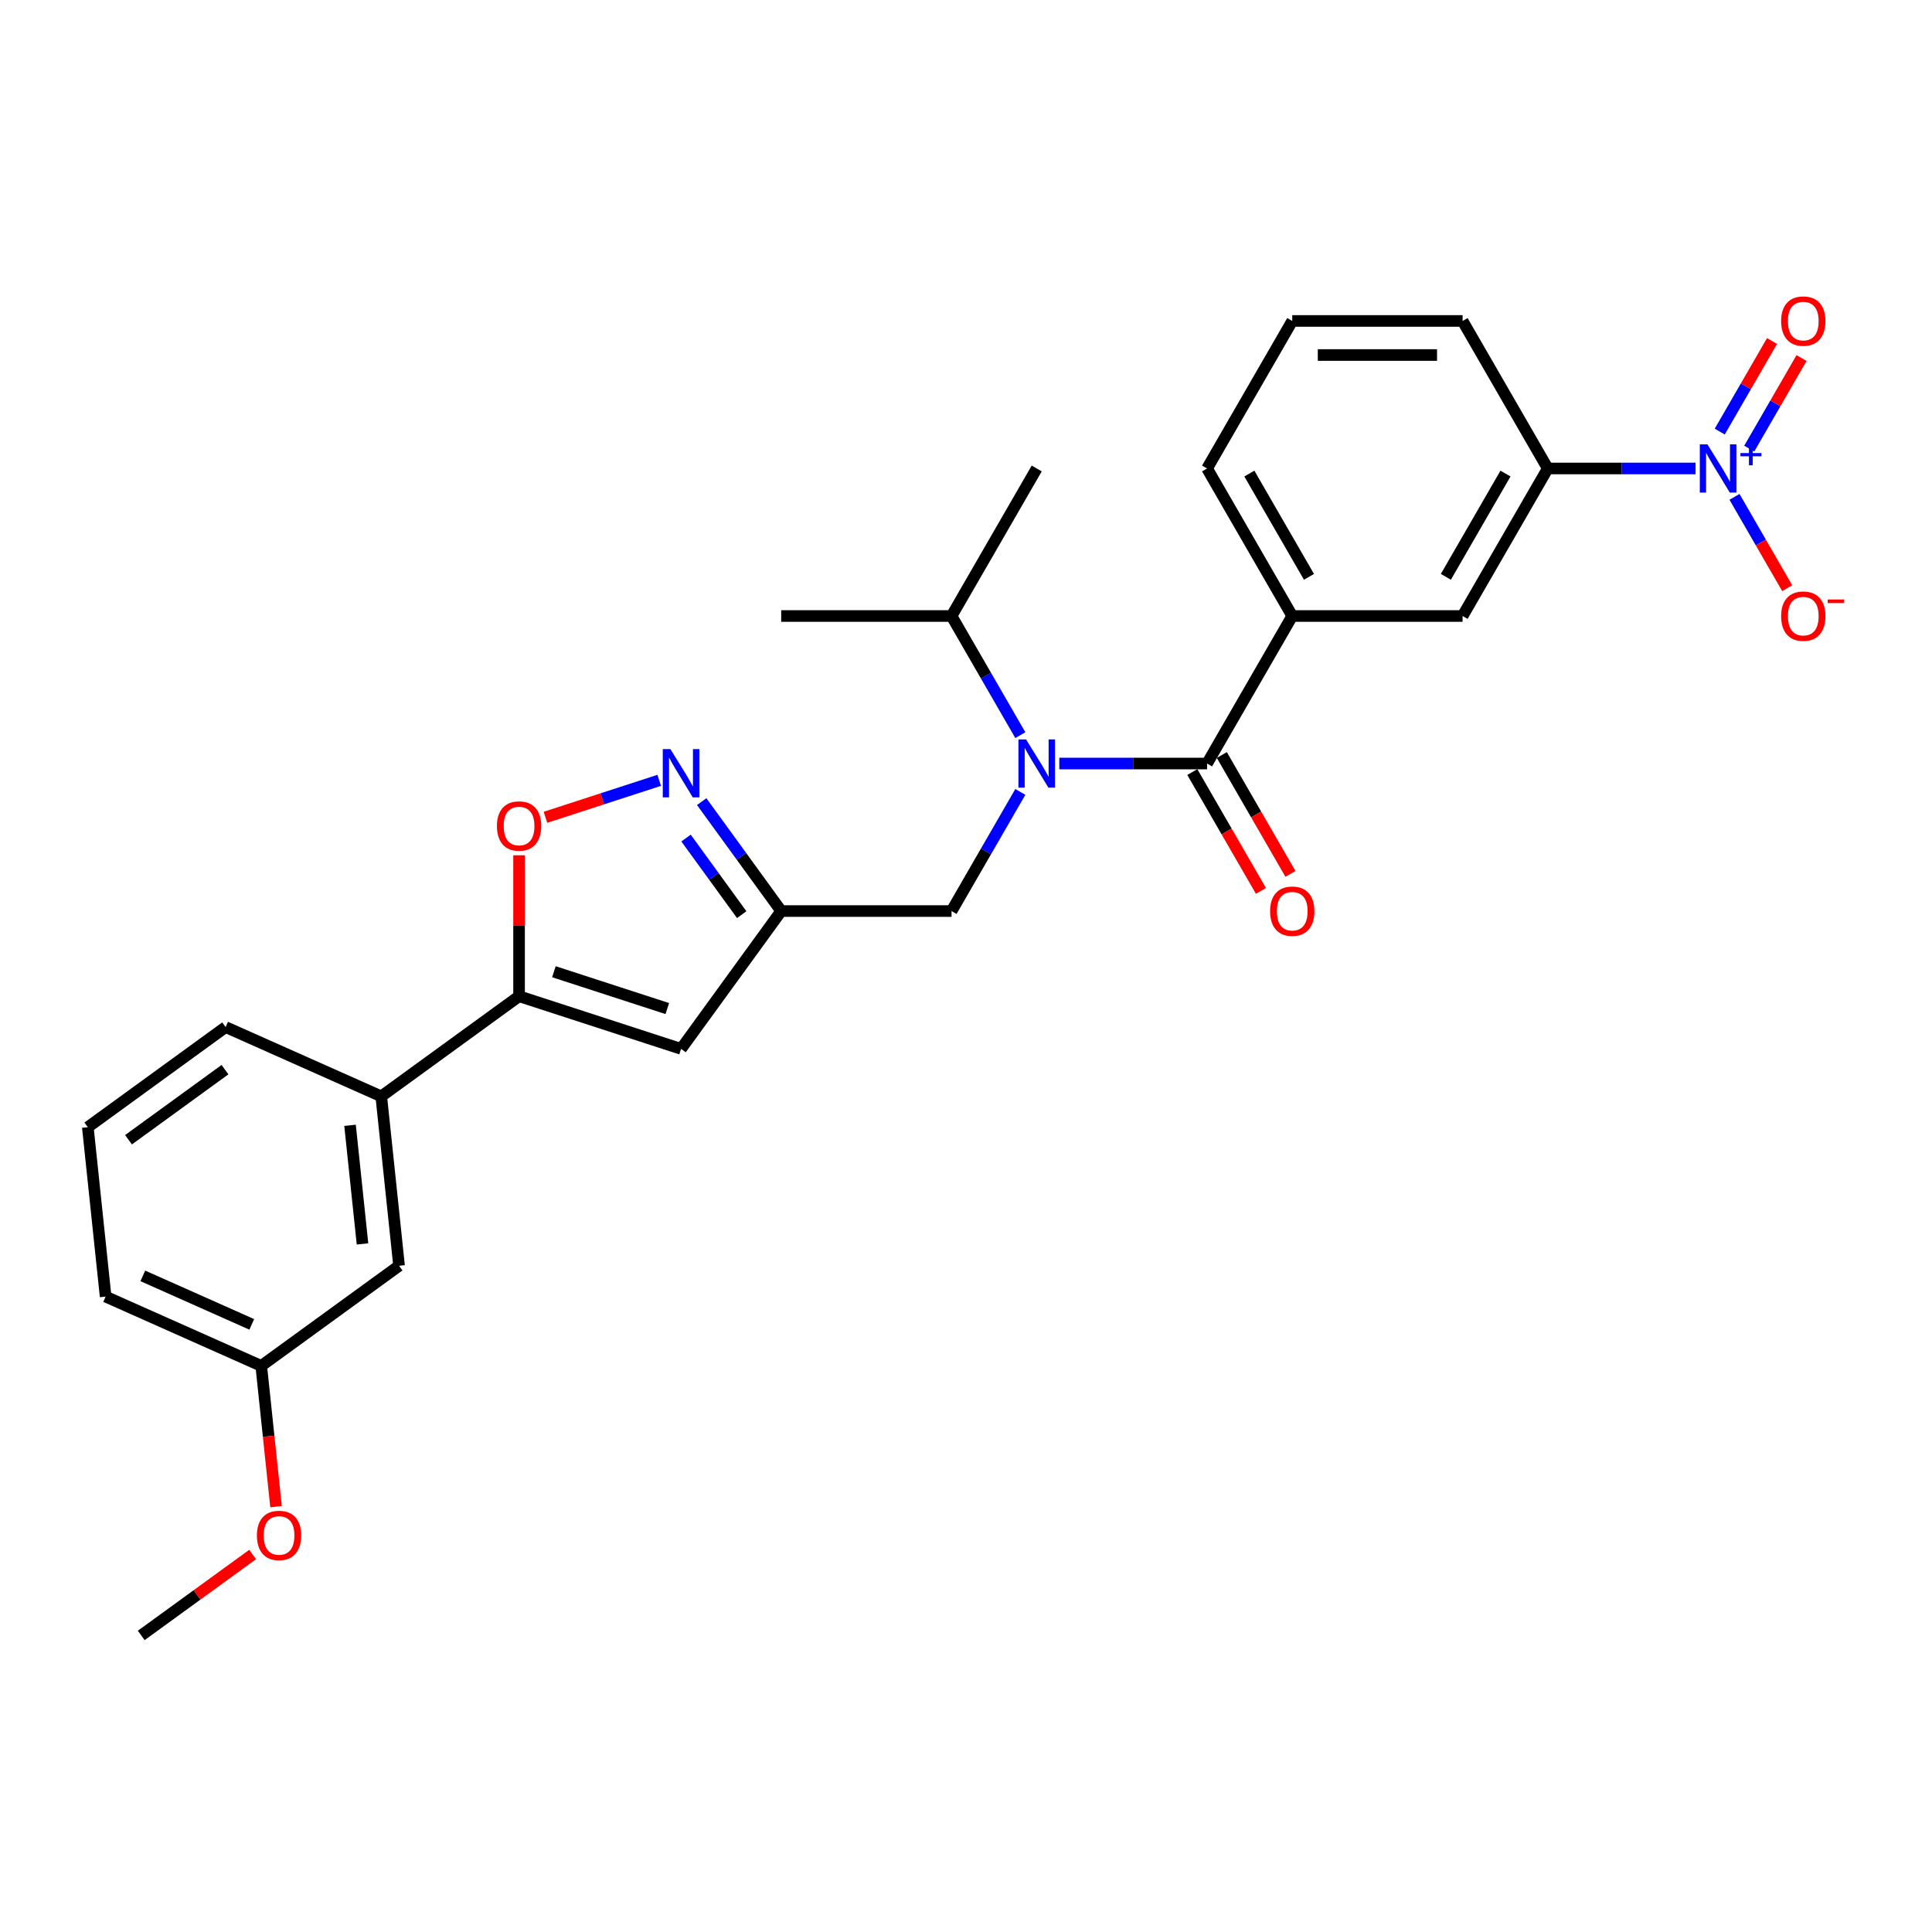 <?xml version='1.0' encoding='iso-8859-1'?>
<svg version='1.1' baseProfile='full'
              xmlns='http://www.w3.org/2000/svg'
                      xmlns:rdkit='http://www.rdkit.org/xml'
                      xmlns:xlink='http://www.w3.org/1999/xlink'
                  xml:space='preserve'
width='1000px' height='1000px' viewBox='0 0 1000 1000'>
<!-- END OF HEADER -->
<rect style='opacity:1.0;fill:#FFFFFF;stroke:none' width='1000' height='1000' x='0' y='0'> </rect>
<path class='bond-0' d='M 528.125,380.513 L 510.323,349.678' style='fill:none;fill-rule:evenodd;stroke:#0000FF;stroke-width:6px;stroke-linecap:butt;stroke-linejoin:miter;stroke-opacity:1' />
<path class='bond-0' d='M 510.323,349.678 L 492.52,318.843' style='fill:none;fill-rule:evenodd;stroke:#000000;stroke-width:6px;stroke-linecap:butt;stroke-linejoin:miter;stroke-opacity:1' />
<path class='bond-1' d='M 548.28,395.202 L 586.528,395.202' style='fill:none;fill-rule:evenodd;stroke:#0000FF;stroke-width:6px;stroke-linecap:butt;stroke-linejoin:miter;stroke-opacity:1' />
<path class='bond-1' d='M 586.528,395.202 L 624.777,395.202' style='fill:none;fill-rule:evenodd;stroke:#000000;stroke-width:6px;stroke-linecap:butt;stroke-linejoin:miter;stroke-opacity:1' />
<path class='bond-2' d='M 528.125,409.891 L 510.323,440.726' style='fill:none;fill-rule:evenodd;stroke:#0000FF;stroke-width:6px;stroke-linecap:butt;stroke-linejoin:miter;stroke-opacity:1' />
<path class='bond-2' d='M 510.323,440.726 L 492.52,471.56' style='fill:none;fill-rule:evenodd;stroke:#000000;stroke-width:6px;stroke-linecap:butt;stroke-linejoin:miter;stroke-opacity:1' />
<path class='bond-3' d='M 617.141,399.61 L 634.903,430.375' style='fill:none;fill-rule:evenodd;stroke:#000000;stroke-width:6px;stroke-linecap:butt;stroke-linejoin:miter;stroke-opacity:1' />
<path class='bond-3' d='M 634.903,430.375 L 652.665,461.139' style='fill:none;fill-rule:evenodd;stroke:#FF0000;stroke-width:6px;stroke-linecap:butt;stroke-linejoin:miter;stroke-opacity:1' />
<path class='bond-3' d='M 632.413,390.793 L 650.175,421.557' style='fill:none;fill-rule:evenodd;stroke:#000000;stroke-width:6px;stroke-linecap:butt;stroke-linejoin:miter;stroke-opacity:1' />
<path class='bond-3' d='M 650.175,421.557 L 667.936,452.321' style='fill:none;fill-rule:evenodd;stroke:#FF0000;stroke-width:6px;stroke-linecap:butt;stroke-linejoin:miter;stroke-opacity:1' />
<path class='bond-4' d='M 624.777,395.202 L 668.863,318.843' style='fill:none;fill-rule:evenodd;stroke:#000000;stroke-width:6px;stroke-linecap:butt;stroke-linejoin:miter;stroke-opacity:1' />
<path class='bond-5' d='M 877.617,242.485 L 839.368,242.485' style='fill:none;fill-rule:evenodd;stroke:#0000FF;stroke-width:6px;stroke-linecap:butt;stroke-linejoin:miter;stroke-opacity:1' />
<path class='bond-5' d='M 839.368,242.485 L 801.12,242.485' style='fill:none;fill-rule:evenodd;stroke:#000000;stroke-width:6px;stroke-linecap:butt;stroke-linejoin:miter;stroke-opacity:1' />
<path class='bond-6' d='M 905.408,232.204 L 918.939,208.766' style='fill:none;fill-rule:evenodd;stroke:#0000FF;stroke-width:6px;stroke-linecap:butt;stroke-linejoin:miter;stroke-opacity:1' />
<path class='bond-6' d='M 918.939,208.766 L 932.471,185.329' style='fill:none;fill-rule:evenodd;stroke:#FF0000;stroke-width:6px;stroke-linecap:butt;stroke-linejoin:miter;stroke-opacity:1' />
<path class='bond-6' d='M 890.136,223.387 L 903.668,199.949' style='fill:none;fill-rule:evenodd;stroke:#0000FF;stroke-width:6px;stroke-linecap:butt;stroke-linejoin:miter;stroke-opacity:1' />
<path class='bond-6' d='M 903.668,199.949 L 917.199,176.512' style='fill:none;fill-rule:evenodd;stroke:#FF0000;stroke-width:6px;stroke-linecap:butt;stroke-linejoin:miter;stroke-opacity:1' />
<path class='bond-7' d='M 897.772,257.174 L 911.415,280.805' style='fill:none;fill-rule:evenodd;stroke:#0000FF;stroke-width:6px;stroke-linecap:butt;stroke-linejoin:miter;stroke-opacity:1' />
<path class='bond-7' d='M 911.415,280.805 L 925.059,304.437' style='fill:none;fill-rule:evenodd;stroke:#FF0000;stroke-width:6px;stroke-linecap:butt;stroke-linejoin:miter;stroke-opacity:1' />
<path class='bond-8' d='M 801.12,242.485 L 757.034,318.843' style='fill:none;fill-rule:evenodd;stroke:#000000;stroke-width:6px;stroke-linecap:butt;stroke-linejoin:miter;stroke-opacity:1' />
<path class='bond-8' d='M 779.235,245.121 L 748.375,298.572' style='fill:none;fill-rule:evenodd;stroke:#000000;stroke-width:6px;stroke-linecap:butt;stroke-linejoin:miter;stroke-opacity:1' />
<path class='bond-9' d='M 801.12,242.485 L 757.034,166.126' style='fill:none;fill-rule:evenodd;stroke:#000000;stroke-width:6px;stroke-linecap:butt;stroke-linejoin:miter;stroke-opacity:1' />
<path class='bond-10' d='M 668.863,318.843 L 757.034,318.843' style='fill:none;fill-rule:evenodd;stroke:#000000;stroke-width:6px;stroke-linecap:butt;stroke-linejoin:miter;stroke-opacity:1' />
<path class='bond-11' d='M 668.863,318.843 L 624.777,242.485' style='fill:none;fill-rule:evenodd;stroke:#000000;stroke-width:6px;stroke-linecap:butt;stroke-linejoin:miter;stroke-opacity:1' />
<path class='bond-11' d='M 677.522,298.572 L 646.662,245.121' style='fill:none;fill-rule:evenodd;stroke:#000000;stroke-width:6px;stroke-linecap:butt;stroke-linejoin:miter;stroke-opacity:1' />
<path class='bond-12' d='M 492.52,318.843 L 404.349,318.843' style='fill:none;fill-rule:evenodd;stroke:#000000;stroke-width:6px;stroke-linecap:butt;stroke-linejoin:miter;stroke-opacity:1' />
<path class='bond-13' d='M 492.52,318.843 L 536.606,242.485' style='fill:none;fill-rule:evenodd;stroke:#000000;stroke-width:6px;stroke-linecap:butt;stroke-linejoin:miter;stroke-opacity:1' />
<path class='bond-14' d='M 492.52,471.56 L 404.349,471.56' style='fill:none;fill-rule:evenodd;stroke:#000000;stroke-width:6px;stroke-linecap:butt;stroke-linejoin:miter;stroke-opacity:1' />
<path class='bond-15' d='M 268.667,442.693 L 268.667,479.17' style='fill:none;fill-rule:evenodd;stroke:#FF0000;stroke-width:6px;stroke-linecap:butt;stroke-linejoin:miter;stroke-opacity:1' />
<path class='bond-15' d='M 268.667,479.17 L 268.667,515.646' style='fill:none;fill-rule:evenodd;stroke:#000000;stroke-width:6px;stroke-linecap:butt;stroke-linejoin:miter;stroke-opacity:1' />
<path class='bond-16' d='M 282.334,423.034 L 311.771,413.469' style='fill:none;fill-rule:evenodd;stroke:#FF0000;stroke-width:6px;stroke-linecap:butt;stroke-linejoin:miter;stroke-opacity:1' />
<path class='bond-16' d='M 311.771,413.469 L 341.208,403.905' style='fill:none;fill-rule:evenodd;stroke:#0000FF;stroke-width:6px;stroke-linecap:butt;stroke-linejoin:miter;stroke-opacity:1' />
<path class='bond-17' d='M 268.667,515.646 L 352.523,542.893' style='fill:none;fill-rule:evenodd;stroke:#000000;stroke-width:6px;stroke-linecap:butt;stroke-linejoin:miter;stroke-opacity:1' />
<path class='bond-17' d='M 286.695,502.962 L 345.394,522.034' style='fill:none;fill-rule:evenodd;stroke:#000000;stroke-width:6px;stroke-linecap:butt;stroke-linejoin:miter;stroke-opacity:1' />
<path class='bond-18' d='M 268.667,515.646 L 197.335,567.472' style='fill:none;fill-rule:evenodd;stroke:#000000;stroke-width:6px;stroke-linecap:butt;stroke-linejoin:miter;stroke-opacity:1' />
<path class='bond-19' d='M 352.523,542.893 L 404.349,471.56' style='fill:none;fill-rule:evenodd;stroke:#000000;stroke-width:6px;stroke-linecap:butt;stroke-linejoin:miter;stroke-opacity:1' />
<path class='bond-20' d='M 404.349,471.56 L 383.772,443.239' style='fill:none;fill-rule:evenodd;stroke:#000000;stroke-width:6px;stroke-linecap:butt;stroke-linejoin:miter;stroke-opacity:1' />
<path class='bond-20' d='M 383.772,443.239 L 363.195,414.918' style='fill:none;fill-rule:evenodd;stroke:#0000FF;stroke-width:6px;stroke-linecap:butt;stroke-linejoin:miter;stroke-opacity:1' />
<path class='bond-20' d='M 383.909,473.429 L 369.506,453.604' style='fill:none;fill-rule:evenodd;stroke:#000000;stroke-width:6px;stroke-linecap:butt;stroke-linejoin:miter;stroke-opacity:1' />
<path class='bond-20' d='M 369.506,453.604 L 355.102,433.779' style='fill:none;fill-rule:evenodd;stroke:#0000FF;stroke-width:6px;stroke-linecap:butt;stroke-linejoin:miter;stroke-opacity:1' />
<path class='bond-21' d='M 135.219,706.986 L 54.671,671.123' style='fill:none;fill-rule:evenodd;stroke:#000000;stroke-width:6px;stroke-linecap:butt;stroke-linejoin:miter;stroke-opacity:1' />
<path class='bond-21' d='M 130.31,685.497 L 73.926,660.393' style='fill:none;fill-rule:evenodd;stroke:#000000;stroke-width:6px;stroke-linecap:butt;stroke-linejoin:miter;stroke-opacity:1' />
<path class='bond-22' d='M 135.219,706.986 L 206.552,655.16' style='fill:none;fill-rule:evenodd;stroke:#000000;stroke-width:6px;stroke-linecap:butt;stroke-linejoin:miter;stroke-opacity:1' />
<path class='bond-23' d='M 135.219,706.986 L 139.048,743.415' style='fill:none;fill-rule:evenodd;stroke:#000000;stroke-width:6px;stroke-linecap:butt;stroke-linejoin:miter;stroke-opacity:1' />
<path class='bond-23' d='M 139.048,743.415 L 142.877,779.844' style='fill:none;fill-rule:evenodd;stroke:#FF0000;stroke-width:6px;stroke-linecap:butt;stroke-linejoin:miter;stroke-opacity:1' />
<path class='bond-24' d='M 54.671,671.123 L 45.455,583.435' style='fill:none;fill-rule:evenodd;stroke:#000000;stroke-width:6px;stroke-linecap:butt;stroke-linejoin:miter;stroke-opacity:1' />
<path class='bond-25' d='M 45.455,583.435 L 116.787,531.609' style='fill:none;fill-rule:evenodd;stroke:#000000;stroke-width:6px;stroke-linecap:butt;stroke-linejoin:miter;stroke-opacity:1' />
<path class='bond-25' d='M 66.519,589.928 L 116.452,553.65' style='fill:none;fill-rule:evenodd;stroke:#000000;stroke-width:6px;stroke-linecap:butt;stroke-linejoin:miter;stroke-opacity:1' />
<path class='bond-26' d='M 116.787,531.609 L 197.335,567.472' style='fill:none;fill-rule:evenodd;stroke:#000000;stroke-width:6px;stroke-linecap:butt;stroke-linejoin:miter;stroke-opacity:1' />
<path class='bond-27' d='M 197.335,567.472 L 206.552,655.16' style='fill:none;fill-rule:evenodd;stroke:#000000;stroke-width:6px;stroke-linecap:butt;stroke-linejoin:miter;stroke-opacity:1' />
<path class='bond-27' d='M 181.18,582.468 L 187.631,643.85' style='fill:none;fill-rule:evenodd;stroke:#000000;stroke-width:6px;stroke-linecap:butt;stroke-linejoin:miter;stroke-opacity:1' />
<path class='bond-28' d='M 130.769,804.604 L 101.937,825.552' style='fill:none;fill-rule:evenodd;stroke:#FF0000;stroke-width:6px;stroke-linecap:butt;stroke-linejoin:miter;stroke-opacity:1' />
<path class='bond-28' d='M 101.937,825.552 L 73.104,846.5' style='fill:none;fill-rule:evenodd;stroke:#000000;stroke-width:6px;stroke-linecap:butt;stroke-linejoin:miter;stroke-opacity:1' />
<path class='bond-29' d='M 757.034,166.126 L 668.863,166.126' style='fill:none;fill-rule:evenodd;stroke:#000000;stroke-width:6px;stroke-linecap:butt;stroke-linejoin:miter;stroke-opacity:1' />
<path class='bond-29' d='M 743.808,183.76 L 682.088,183.76' style='fill:none;fill-rule:evenodd;stroke:#000000;stroke-width:6px;stroke-linecap:butt;stroke-linejoin:miter;stroke-opacity:1' />
<path class='bond-30' d='M 624.777,242.485 L 668.863,166.126' style='fill:none;fill-rule:evenodd;stroke:#000000;stroke-width:6px;stroke-linecap:butt;stroke-linejoin:miter;stroke-opacity:1' />
<path  class='atom-0' d='M 531.086 382.717
L 539.269 395.943
Q 540.08 397.247, 541.385 399.61
Q 542.69 401.973, 542.76 402.114
L 542.76 382.717
L 546.075 382.717
L 546.075 407.687
L 542.654 407.687
L 533.872 393.227
Q 532.85 391.534, 531.756 389.594
Q 530.698 387.654, 530.381 387.055
L 530.381 407.687
L 527.136 407.687
L 527.136 382.717
L 531.086 382.717
' fill='#0000FF'/>
<path  class='atom-2' d='M 657.4 471.631
Q 657.4 465.635, 660.363 462.285
Q 663.326 458.934, 668.863 458.934
Q 674.4 458.934, 677.362 462.285
Q 680.325 465.635, 680.325 471.631
Q 680.325 477.697, 677.327 481.153
Q 674.329 484.575, 668.863 484.575
Q 663.361 484.575, 660.363 481.153
Q 657.4 477.732, 657.4 471.631
M 668.863 481.753
Q 672.672 481.753, 674.717 479.214
Q 676.798 476.639, 676.798 471.631
Q 676.798 466.729, 674.717 464.26
Q 672.672 461.756, 668.863 461.756
Q 665.054 461.756, 662.973 464.225
Q 660.927 466.693, 660.927 471.631
Q 660.927 476.674, 662.973 479.214
Q 665.054 481.753, 668.863 481.753
' fill='#FF0000'/>
<path  class='atom-3' d='M 883.771 230
L 891.954 243.225
Q 892.765 244.53, 894.07 246.893
Q 895.375 249.256, 895.445 249.397
L 895.445 230
L 898.761 230
L 898.761 254.97
L 895.339 254.97
L 886.558 240.51
Q 885.535 238.817, 884.442 236.877
Q 883.383 234.937, 883.066 234.338
L 883.066 254.97
L 879.821 254.97
L 879.821 230
L 883.771 230
' fill='#0000FF'/>
<path  class='atom-3' d='M 900.855 234.501
L 905.255 234.501
L 905.255 229.868
L 907.21 229.868
L 907.21 234.501
L 911.726 234.501
L 911.726 236.177
L 907.21 236.177
L 907.21 240.832
L 905.255 240.832
L 905.255 236.177
L 900.855 236.177
L 900.855 234.501
' fill='#0000FF'/>
<path  class='atom-9' d='M 257.205 427.545
Q 257.205 421.55, 260.167 418.199
Q 263.13 414.849, 268.667 414.849
Q 274.204 414.849, 277.167 418.199
Q 280.129 421.55, 280.129 427.545
Q 280.129 433.612, 277.132 437.068
Q 274.134 440.489, 268.667 440.489
Q 263.165 440.489, 260.167 437.068
Q 257.205 433.647, 257.205 427.545
M 268.667 437.667
Q 272.476 437.667, 274.522 435.128
Q 276.603 432.553, 276.603 427.545
Q 276.603 422.643, 274.522 420.174
Q 272.476 417.67, 268.667 417.67
Q 264.858 417.67, 262.777 420.139
Q 260.732 422.608, 260.732 427.545
Q 260.732 432.589, 262.777 435.128
Q 264.858 437.667, 268.667 437.667
' fill='#FF0000'/>
<path  class='atom-13' d='M 347.004 387.743
L 355.186 400.969
Q 355.997 402.274, 357.302 404.637
Q 358.607 407, 358.677 407.141
L 358.677 387.743
L 361.993 387.743
L 361.993 412.713
L 358.572 412.713
L 349.79 398.253
Q 348.767 396.56, 347.674 394.621
Q 346.616 392.681, 346.298 392.081
L 346.298 412.713
L 343.053 412.713
L 343.053 387.743
L 347.004 387.743
' fill='#0000FF'/>
<path  class='atom-20' d='M 132.974 794.745
Q 132.974 788.749, 135.936 785.399
Q 138.899 782.048, 144.436 782.048
Q 149.973 782.048, 152.936 785.399
Q 155.898 788.749, 155.898 794.745
Q 155.898 800.811, 152.9 804.267
Q 149.902 807.688, 144.436 807.688
Q 138.934 807.688, 135.936 804.267
Q 132.974 800.846, 132.974 794.745
M 144.436 804.867
Q 148.245 804.867, 150.29 802.327
Q 152.371 799.753, 152.371 794.745
Q 152.371 789.842, 150.29 787.374
Q 148.245 784.87, 144.436 784.87
Q 140.627 784.87, 138.546 787.338
Q 136.5 789.807, 136.5 794.745
Q 136.5 799.788, 138.546 802.327
Q 140.627 804.867, 144.436 804.867
' fill='#FF0000'/>
<path  class='atom-24' d='M 921.914 166.197
Q 921.914 160.201, 924.877 156.851
Q 927.839 153.5, 933.377 153.5
Q 938.914 153.5, 941.876 156.851
Q 944.839 160.201, 944.839 166.197
Q 944.839 172.263, 941.841 175.719
Q 938.843 179.14, 933.377 179.14
Q 927.875 179.14, 924.877 175.719
Q 921.914 172.298, 921.914 166.197
M 933.377 176.319
Q 937.186 176.319, 939.231 173.779
Q 941.312 171.205, 941.312 166.197
Q 941.312 161.294, 939.231 158.826
Q 937.186 156.321, 933.377 156.321
Q 929.568 156.321, 927.487 158.79
Q 925.441 161.259, 925.441 166.197
Q 925.441 171.24, 927.487 173.779
Q 929.568 176.319, 933.377 176.319
' fill='#FF0000'/>
<path  class='atom-25' d='M 921.914 318.914
Q 921.914 312.918, 924.877 309.568
Q 927.839 306.217, 933.377 306.217
Q 938.914 306.217, 941.876 309.568
Q 944.839 312.918, 944.839 318.914
Q 944.839 324.98, 941.841 328.436
Q 938.843 331.857, 933.377 331.857
Q 927.875 331.857, 924.877 328.436
Q 921.914 325.015, 921.914 318.914
M 933.377 329.036
Q 937.186 329.036, 939.231 326.497
Q 941.312 323.922, 941.312 318.914
Q 941.312 314.011, 939.231 311.543
Q 937.186 309.039, 933.377 309.039
Q 929.568 309.039, 927.487 311.507
Q 925.441 313.976, 925.441 318.914
Q 925.441 323.957, 927.487 326.497
Q 929.568 329.036, 933.377 329.036
' fill='#FF0000'/>
<path  class='atom-25' d='M 946.003 310.293
L 954.545 310.293
L 954.545 312.155
L 946.003 312.155
L 946.003 310.293
' fill='#FF0000'/>
</svg>
